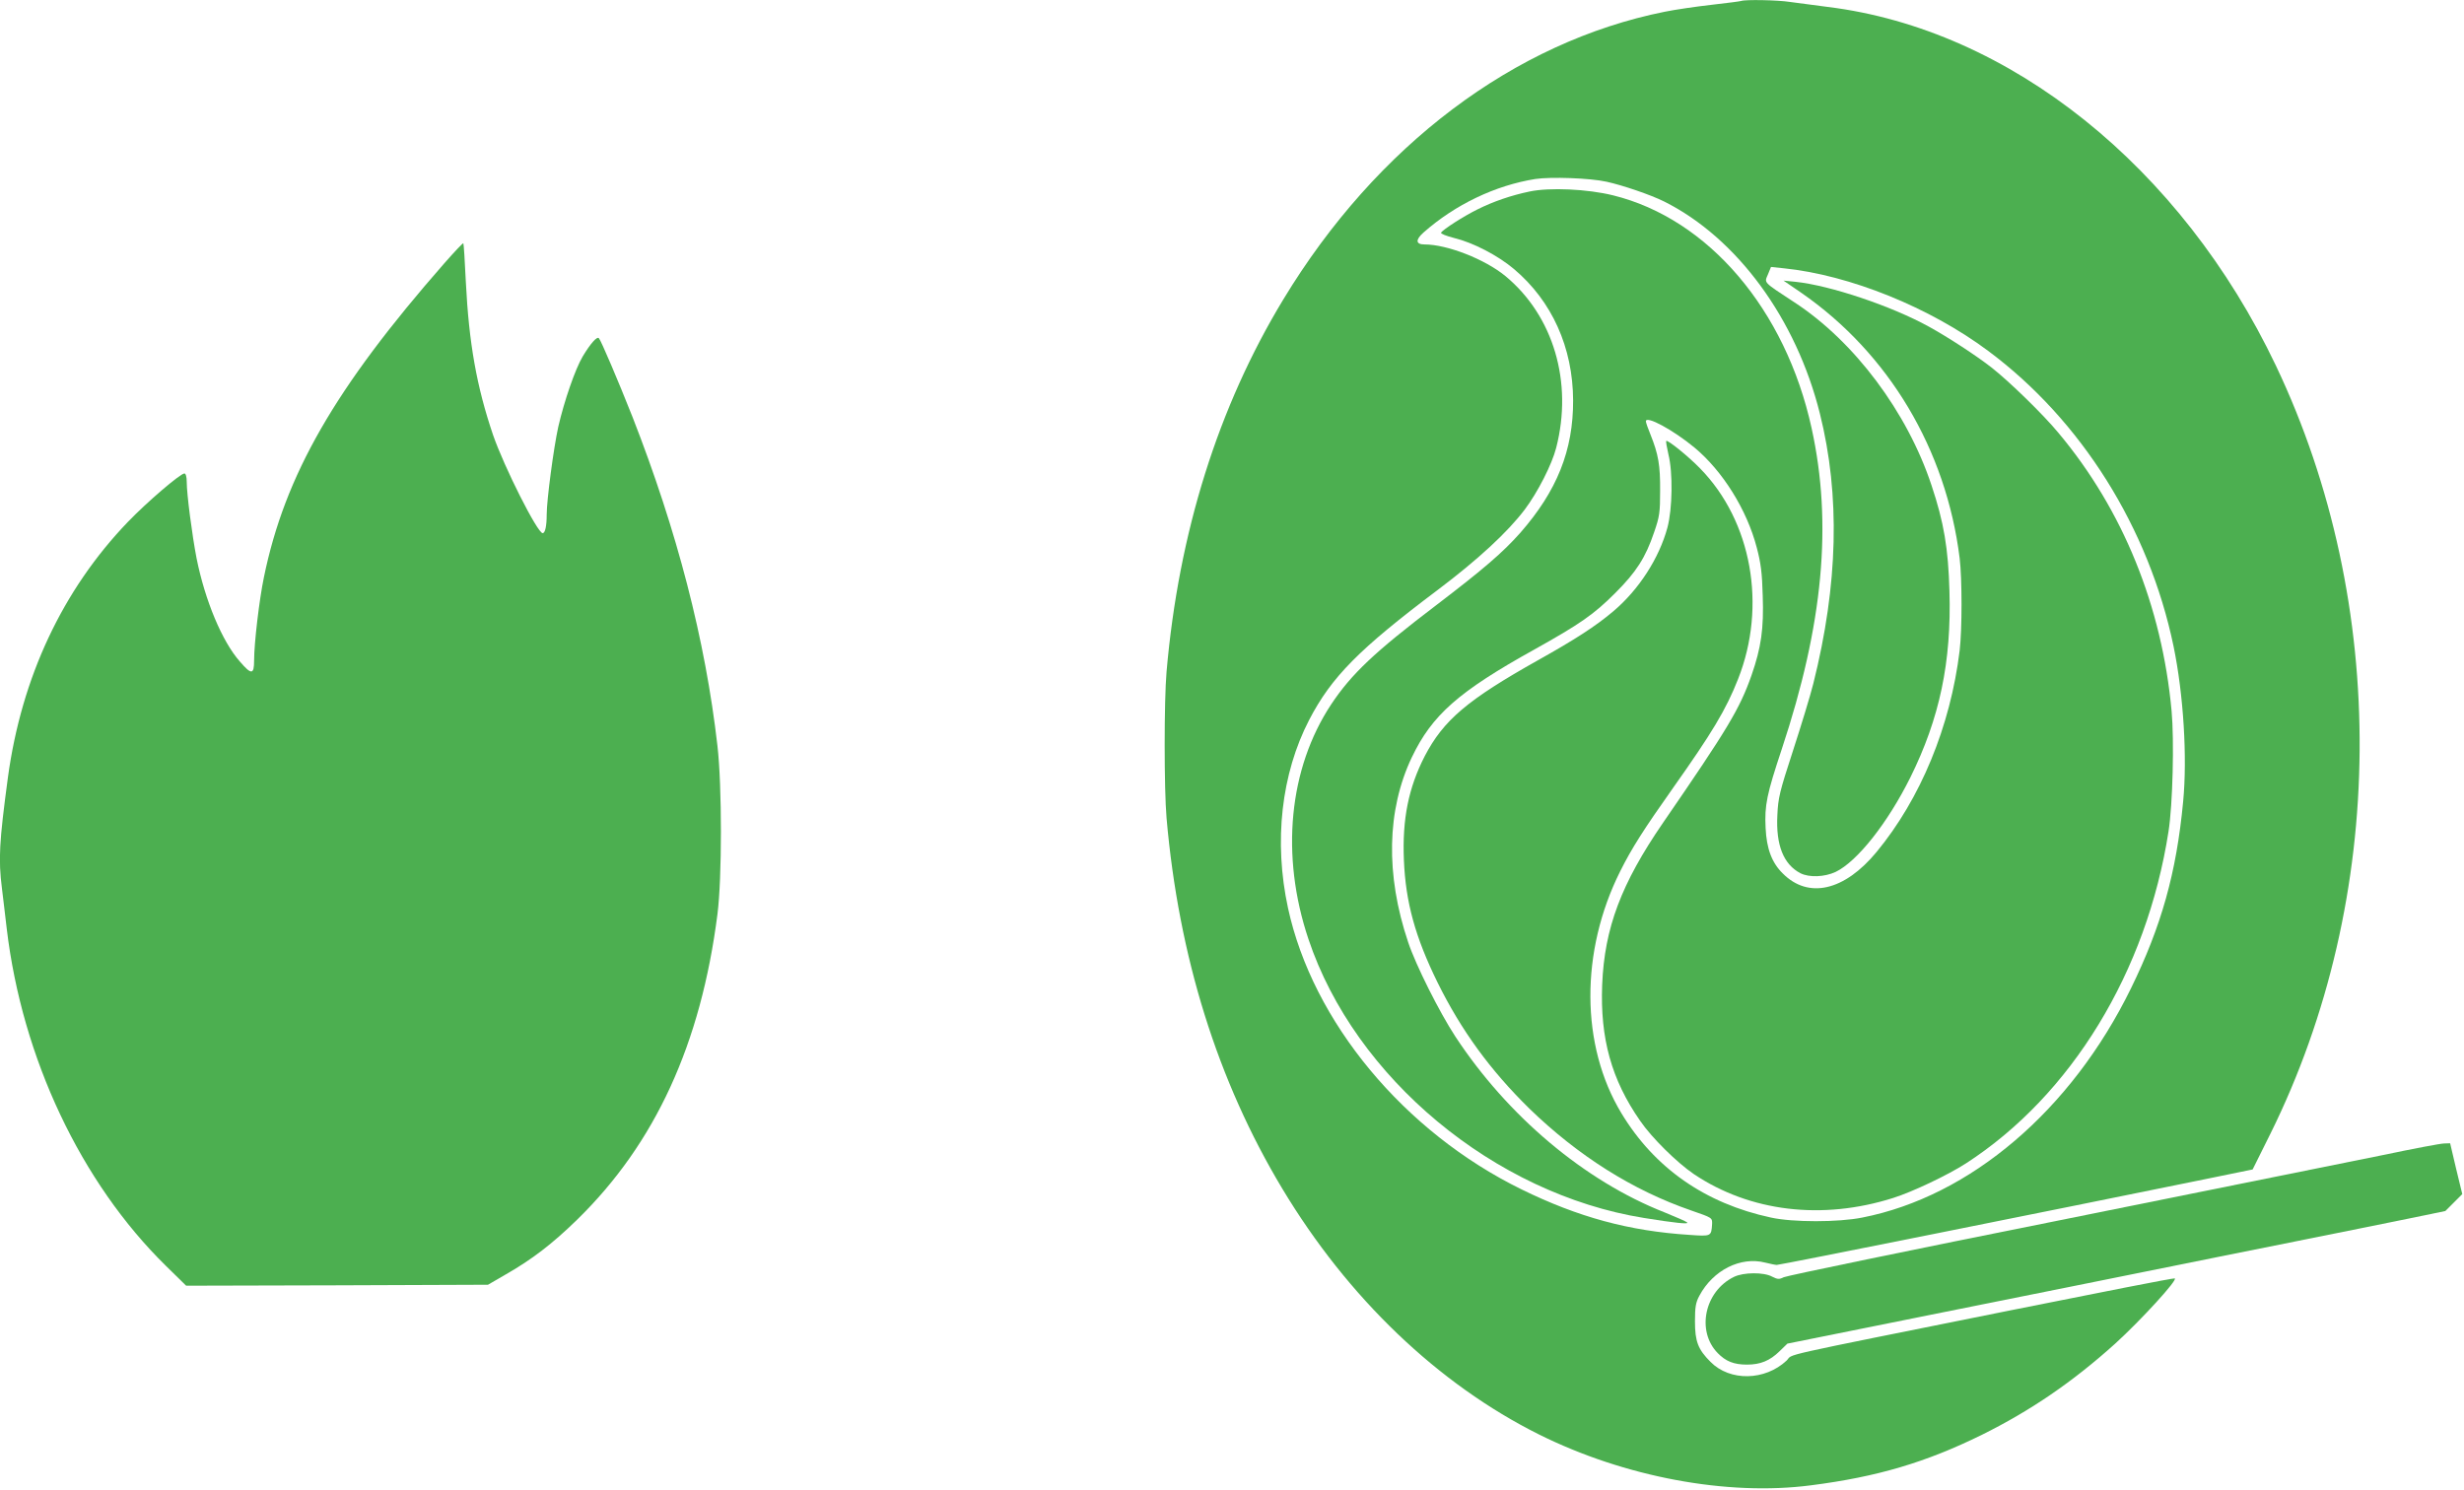 <?xml version="1.0" standalone="no"?>
<!DOCTYPE svg PUBLIC "-//W3C//DTD SVG 20010904//EN"
 "http://www.w3.org/TR/2001/REC-SVG-20010904/DTD/svg10.dtd">
<svg version="1.0" xmlns="http://www.w3.org/2000/svg"
 width="1280pt" height="774pt" viewBox="0 0 1280 774"
 preserveAspectRatio="xMidYMid meet">
<g transform="translate(0,774) scale(0.1,-0.1)"
fill="#4caf50" stroke="none">
<path d="M9045 7735 c-5 -2 -75 -11 -154 -20 -80 -9 -189 -25 -243 -36 -782
-157 -1497 -695 -1981 -1494 -339 -559 -544 -1212 -607 -1935 -13 -148 -13
-612 0 -760 63 -719 264 -1365 602 -1927 340 -566 808 -1014 1333 -1276 444
-221 978 -321 1413 -264 344 44 596 119 887 262 252 125 471 274 693 474 135
123 329 335 309 339 -8 2 -394 -74 -858 -167 -1248 -251 -1119 -222 -1158
-260 -112 -105 -294 -109 -395 -7 -65 65 -81 106 -81 211 0 74 4 98 23 133 71
133 214 205 342 172 25 -6 52 -12 60 -12 13 -1 1434 284 2218 444 l254 52 92
185 c608 1227 619 2751 29 3991 -492 1034 -1382 1747 -2328 1864 -71 9 -160
21 -197 26 -64 10 -232 13 -253 5z m-700 -939 c83 -18 230 -68 300 -103 378
-189 686 -609 809 -1102 106 -424 95 -887 -34 -1402 -16 -64 -64 -221 -106
-350 -69 -212 -77 -243 -81 -335 -8 -155 32 -255 120 -301 46 -23 125 -20 183
7 112 54 270 254 388 491 152 307 214 600 203 968 -6 221 -29 358 -93 549
-126 381 -401 748 -712 951 -166 109 -157 100 -138 145 l16 39 67 -7 c342 -35
758 -203 1061 -429 484 -360 835 -920 963 -1534 52 -252 72 -578 50 -808 -35
-370 -113 -647 -271 -970 -310 -634 -835 -1081 -1396 -1191 -125 -25 -360 -25
-474 0 -341 73 -605 257 -777 542 -213 352 -215 841 -6 1258 60 120 122 217
274 432 203 287 275 406 338 566 150 380 71 820 -197 1094 -61 63 -169 150
-176 143 -3 -2 3 -33 11 -69 24 -96 21 -284 -5 -381 -43 -159 -148 -322 -280
-434 -92 -78 -199 -147 -392 -255 -367 -206 -491 -311 -589 -499 -84 -164
-117 -326 -108 -540 9 -219 59 -400 175 -636 123 -249 274 -456 478 -656 252
-244 535 -423 839 -528 110 -38 110 -38 109 -70 -4 -65 -4 -65 -117 -57 -314
20 -578 92 -872 236 -611 299 -1086 871 -1214 1462 -75 346 -35 698 110 978
116 223 258 367 669 676 207 156 362 299 451 417 67 89 141 234 163 320 88
341 -14 686 -264 893 -106 87 -302 164 -420 164 -46 0 -48 24 -5 62 164 145
373 245 581 278 80 12 283 5 369 -14z"/>
<path d="M7946 6745 c-96 -20 -189 -52 -271 -93 -71 -35 -179 -104 -189 -121
-3 -5 27 -17 66 -27 100 -24 229 -91 313 -162 197 -166 306 -408 307 -682 1
-260 -84 -471 -275 -689 -91 -102 -188 -186 -437 -376 -321 -244 -440 -357
-545 -515 -220 -333 -264 -784 -118 -1219 241 -721 966 -1324 1743 -1449 161
-26 236 -34 224 -23 -5 5 -58 28 -117 52 -415 163 -815 500 -1087 914 -82 125
-206 372 -245 490 -118 350 -111 687 19 960 105 220 243 342 636 560 238 133
309 182 421 294 109 109 157 183 202 316 28 81 31 102 31 215 1 132 -9 190
-50 292 -13 31 -24 63 -24 69 0 32 142 -45 252 -136 147 -122 273 -324 324
-520 21 -79 28 -132 31 -250 6 -172 -8 -269 -58 -413 -62 -176 -123 -277 -460
-767 -217 -316 -304 -546 -316 -841 -11 -279 48 -493 197 -707 60 -88 191
-217 279 -277 292 -196 667 -241 1036 -124 101 32 282 118 377 179 548 354
940 997 1053 1725 22 140 30 474 16 626 -50 545 -253 1045 -587 1444 -79 96
-258 270 -349 341 -78 61 -225 157 -325 212 -194 107 -512 214 -694 233 l-61
6 92 -63 c455 -315 753 -815 823 -1379 13 -108 13 -370 0 -480 -48 -394 -203
-770 -432 -1047 -167 -202 -354 -245 -487 -111 -57 56 -84 129 -89 236 -6 119
6 175 84 410 215 647 264 1171 155 1667 -135 617 -537 1088 -1031 1210 -133
33 -330 42 -434 20z"/>
<path d="M2309 6373 c-569 -649 -829 -1101 -938 -1632 -24 -115 -51 -343 -51
-433 0 -74 -14 -75 -74 -5 -92 104 -181 317 -225 537 -23 119 -51 333 -51 397
0 26 -5 43 -12 43 -21 0 -194 -148 -294 -252 -339 -353 -552 -807 -623 -1328
-45 -336 -50 -424 -31 -575 5 -44 17 -138 25 -210 80 -672 385 -1319 828
-1753 l104 -102 784 2 784 3 93 54 c135 77 242 159 371 285 405 396 642 913
728 1586 24 188 24 666 0 875 -63 551 -210 1117 -441 1708 -74 187 -164 399
-175 410 -10 10 -43 -27 -84 -95 -39 -66 -96 -231 -127 -366 -24 -109 -60
-380 -60 -455 0 -60 -8 -97 -21 -97 -27 0 -200 343 -258 511 -85 251 -125 476
-141 793 -5 109 -11 200 -13 202 -2 3 -46 -44 -98 -103z"/>
<path d="M12380 1739 c-157 -32 -915 -185 -1685 -340 -770 -154 -1413 -287
-1429 -295 -24 -12 -32 -11 -60 3 -43 24 -149 23 -198 -1 -153 -74 -197 -281
-85 -396 42 -43 84 -60 152 -60 70 0 119 20 170 70 l40 39 725 146 c399 80
1081 217 1515 305 435 87 877 176 984 198 l194 40 44 44 44 44 -32 132 -31
132 -31 -1 c-18 0 -160 -27 -317 -60z"/>
</g>
</svg>
